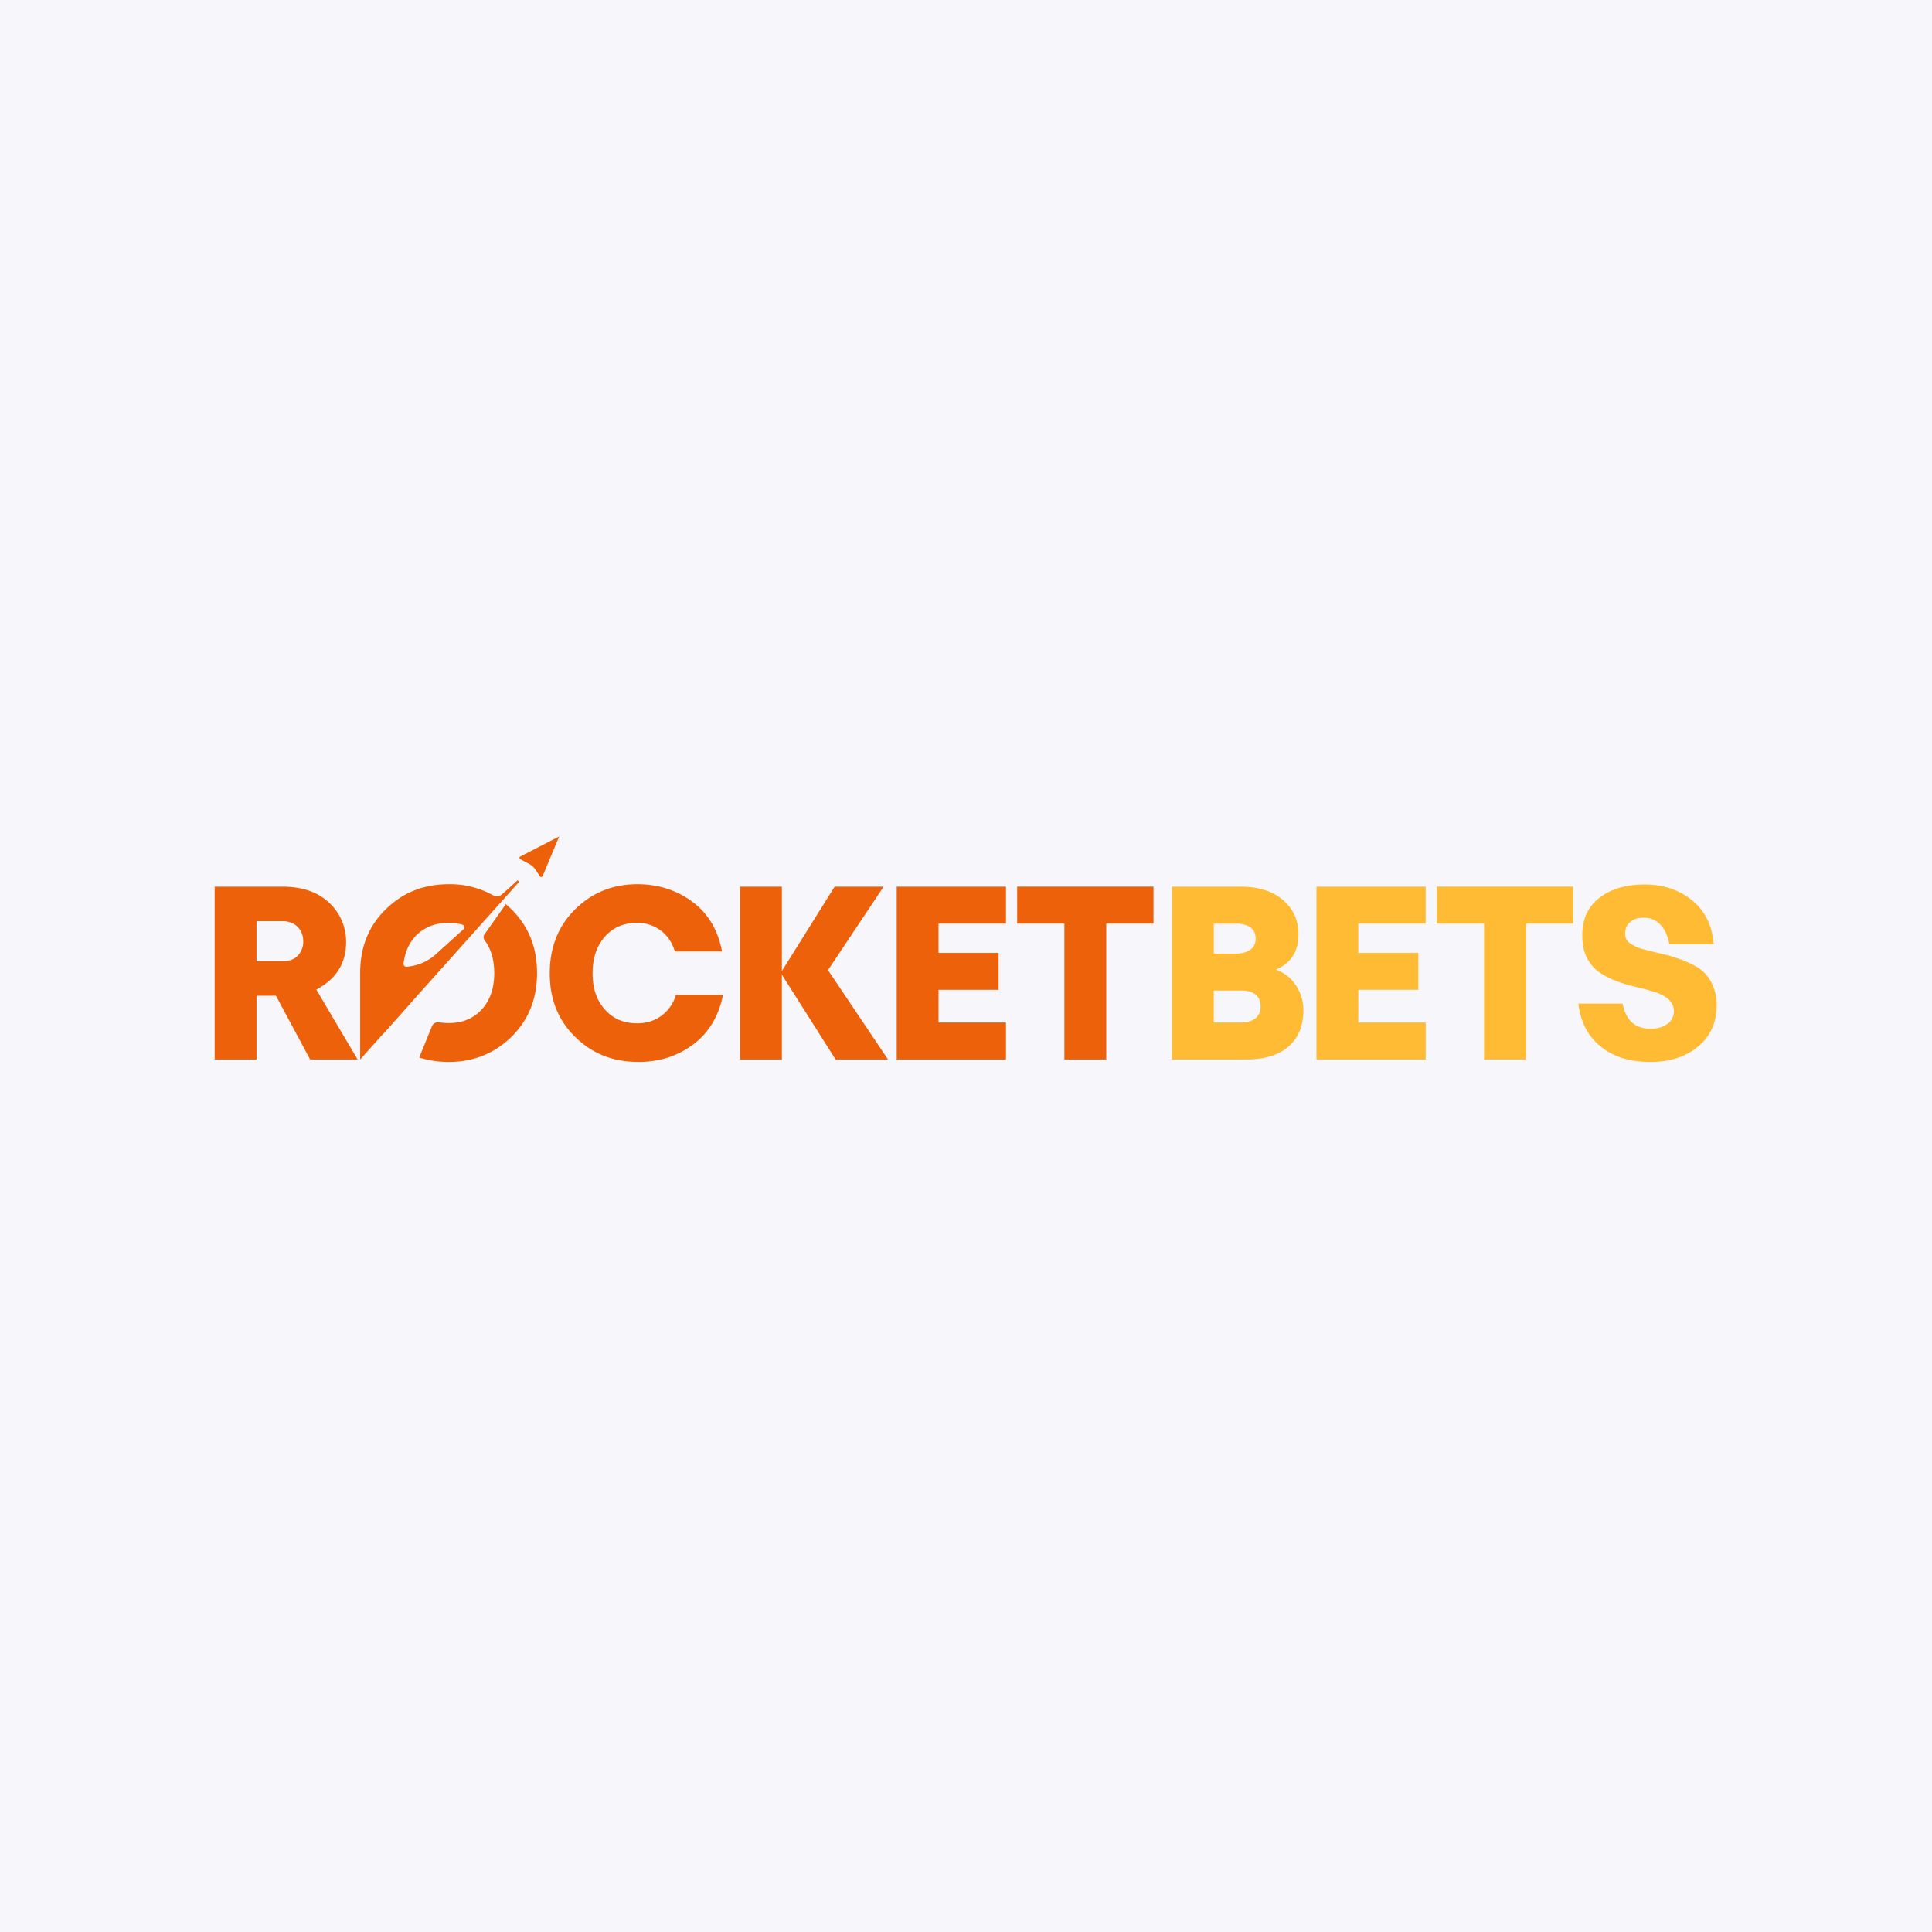 <svg xmlns="http://www.w3.org/2000/svg" width="72" height="72" fill="none" viewBox="0 0 72 72">
  <path fill="#F6F6FB" d="M0 0h72v72H0z"/>
  <path fill="#F6F6FB" d="M0 0h72v72H0z"/>
  <path fill="#EC610A" d="M9.56 34.329h.971c.23 0 .413.073.56.21a.76.76 0 0 1 .21.542.74.74 0 0 1-.21.54c-.138.139-.321.203-.56.203H9.56v-1.495Zm1.998 5.154h1.77l-1.54-2.605c.733-.385 1.11-.972 1.11-1.77a1.97 1.97 0 0 0-.624-1.458c-.422-.403-1-.605-1.743-.605H8v6.438h1.56v-2.375h.724l1.274 2.375Zm12.232.092c.788 0 1.467-.22 2.054-.66.578-.441.945-1.055 1.1-1.844h-1.751c-.1.33-.284.587-.541.78-.257.192-.56.284-.908.284-.495 0-.899-.165-1.201-.514-.312-.34-.459-.789-.459-1.348 0-.56.147-1.009.45-1.357.302-.349.706-.523 1.2-.523a1.426 1.426 0 0 1 1.412 1.064h1.762c-.147-.78-.505-1.394-1.082-1.834-.587-.44-1.275-.67-2.073-.67-.917 0-1.687.312-2.32.936-.633.623-.945 1.421-.945 2.384 0 .963.312 1.752.954 2.375.633.624 1.412.926 2.348.926Zm3.788-.092h1.56v-6.438h-1.56v6.438Zm1.518-3.228 2.045 3.228h1.953l-2.237-3.33 2.072-3.108h-1.825l-2.008 3.21Zm8.394-3.21h-4.072v6.438h4.072v-1.376h-2.513v-1.22h2.238v-1.375h-2.238V34.42h2.513v-1.376Zm.416 1.375h1.761v5.063h1.56V34.42h1.76v-1.376h-5.08v1.376Zm-18.516-2.5a.057.057 0 0 0 0 .102l.317.167c.1.053.186.13.25.225l.165.246a.057.057 0 0 0 .1-.01l.618-1.478-1.45.748Z"/>
  <path fill="#EC610A" fill-rule="evenodd" d="M13.422 36.245v3.238l.85-.949.004.005L15.3 37.39l-.002-.003 4.05-4.525-.057-.057-.575.52a.305.305 0 0 1-.354.033 3.296 3.296 0 0 0-1.639-.405c-.935 0-1.715.311-2.347.935-.638.62-.95 1.41-.954 2.356Zm1.82-.226-.078.01a.11.11 0 0 1-.125-.122c.05-.406.194-.744.437-1.01.312-.33.725-.504 1.247-.504.182 0 .35.022.504.065.082.023.1.125.037.181l-1.017.92a1.83 1.83 0 0 1-1.005.46Z" clip-rule="evenodd"/>
  <path fill="#EC610A" d="m18.849 33.696-.795 1.128a.185.185 0 0 0 .007.216c.238.321.358.727.358 1.224 0 .569-.156 1.018-.468 1.357-.312.34-.716.505-1.23.505-.12 0-.236-.01-.346-.027a.253.253 0 0 0-.278.146l-.472 1.163c.34.111.705.167 1.097.167.917 0 1.697-.312 2.338-.936.633-.623.954-1.412.954-2.375 0-.963-.32-1.752-.953-2.375a3.492 3.492 0 0 0-.212-.193Z"/>
  <path fill="#FB3" d="M60.563 34.797c0-.183.055-.32.183-.431.12-.11.285-.165.505-.165a.82.82 0 0 1 .642.275c.165.184.265.422.32.715h1.651c-.055-.706-.33-1.256-.807-1.641-.477-.385-1.064-.587-1.751-.587-.706 0-1.275.165-1.697.495-.431.33-.642.798-.642 1.394 0 .34.055.624.184.862.128.239.293.422.495.55.201.129.422.239.66.321.239.092.486.156.725.211.238.055.467.12.669.184s.358.156.486.266a.585.585 0 0 1 .193.45.552.552 0 0 1-.248.467c-.165.119-.367.174-.624.174-.568 0-.917-.312-1.036-.935h-1.65c.082.697.366 1.228.843 1.605.477.385 1.091.568 1.843.568.725 0 1.321-.193 1.78-.578.458-.385.687-.898.687-1.531a1.77 1.77 0 0 0-.192-.844 1.427 1.427 0 0 0-.486-.55 3.76 3.76 0 0 0-.67-.321 5.38 5.38 0 0 0-.724-.211 17.18 17.18 0 0 1-.66-.165 1.548 1.548 0 0 1-.496-.22.412.412 0 0 1-.183-.358Zm-7.016-.377h1.76v5.063h1.56V34.42h1.76v-1.376h-5.08v1.376Zm-.417-1.375h-4.07v6.438h4.072v-1.376h-2.513v-1.22h2.237v-1.375h-2.237V34.42h2.512v-1.376Zm-6.336 1.945c0 .183-.073.32-.211.412-.138.092-.321.137-.541.137h-.807v-1.118h.807c.495 0 .752.192.752.568Zm1.78 2.65c0-.34-.102-.652-.285-.927a1.452 1.452 0 0 0-.743-.578c.56-.238.844-.669.844-1.31 0-.524-.193-.955-.578-1.285-.385-.33-.908-.495-1.568-.495h-2.568v6.438h2.76c.679 0 1.202-.156 1.578-.477.366-.312.56-.77.56-1.366Zm-1.597-.138a.557.557 0 0 1-.201.459c-.138.1-.321.146-.542.146h-1v-1.192h1.019c.477 0 .724.202.724.587Z"/>
</svg>
